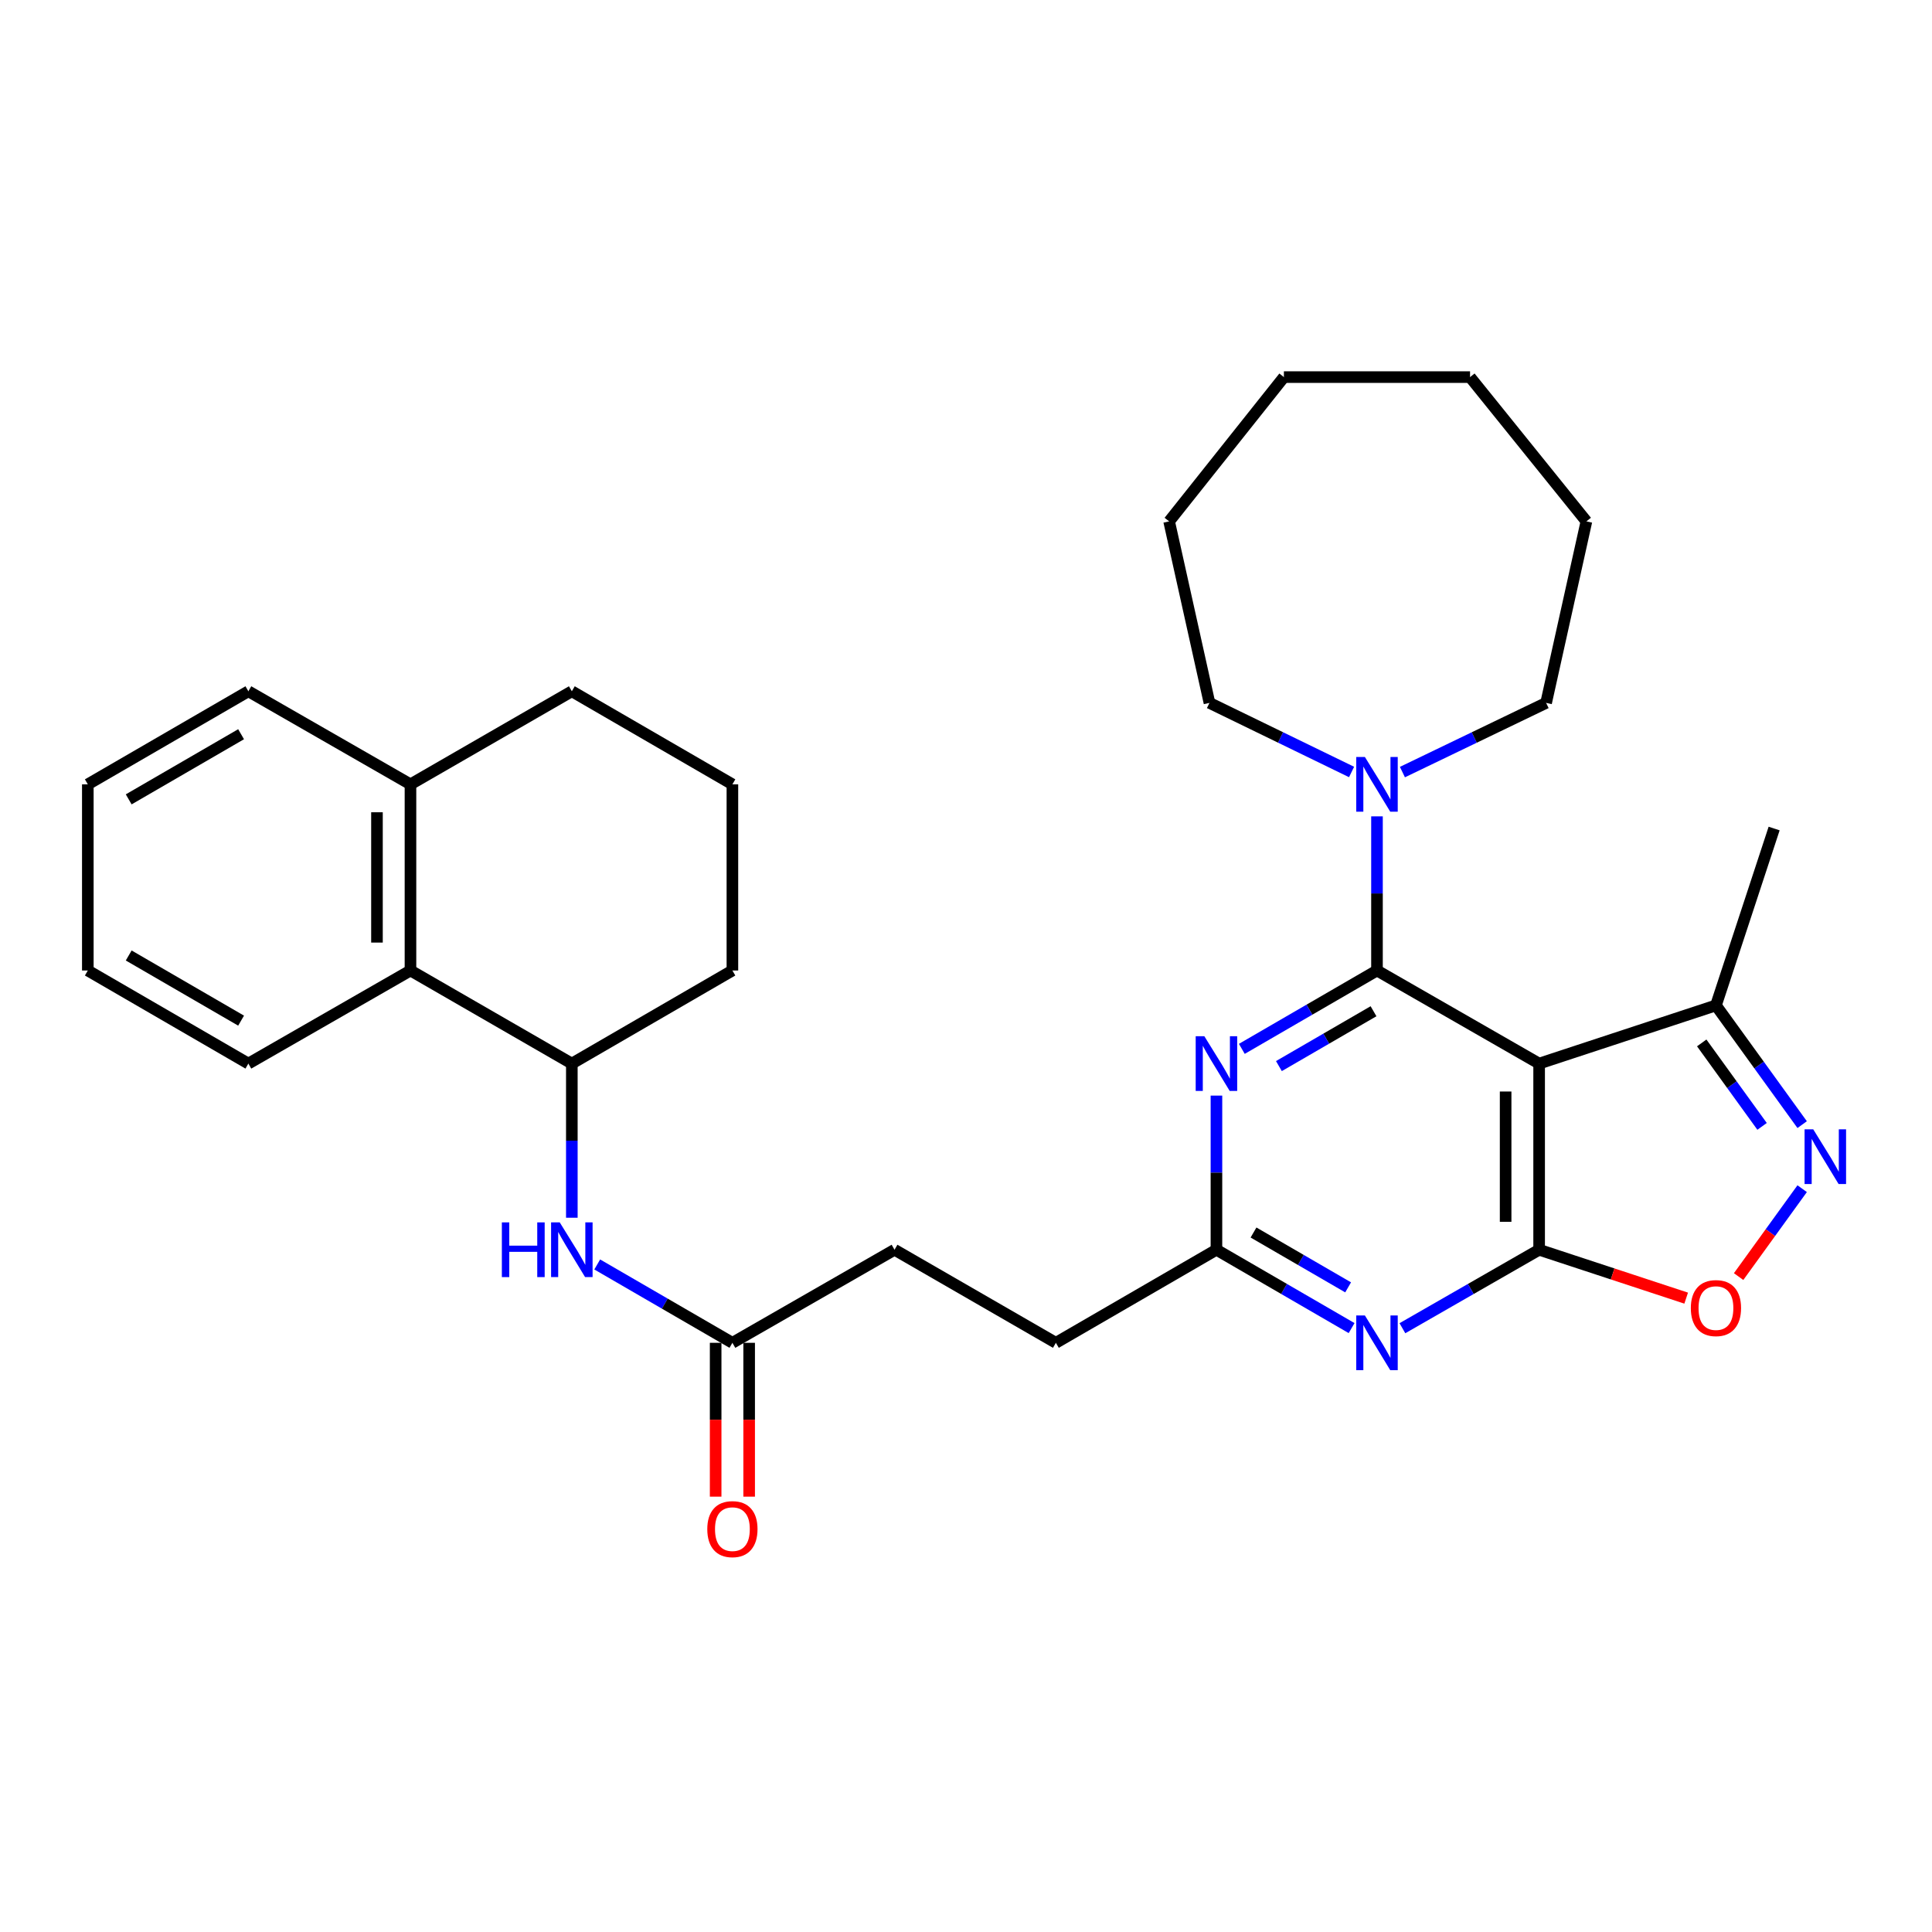 <?xml version='1.0' encoding='iso-8859-1'?>
<svg version='1.1' baseProfile='full'
              xmlns='http://www.w3.org/2000/svg'
                      xmlns:rdkit='http://www.rdkit.org/xml'
                      xmlns:xlink='http://www.w3.org/1999/xlink'
                  xml:space='preserve'
width='1000px' height='1000px' viewBox='0 0 1000 1000'>
<!-- END OF HEADER -->
<rect style='opacity:1.0;fill:#FFFFFF;stroke:none' width='1000' height='1000' x='0' y='0'> </rect>
<path class='bond-0' d='M 712.725,502.329 L 796.652,550.511' style='fill:none;fill-rule:evenodd;stroke:#000000;stroke-width:6px;stroke-linecap:butt;stroke-linejoin:miter;stroke-opacity:1' />
<path class='bond-2' d='M 712.725,502.329 L 677.747,522.61' style='fill:none;fill-rule:evenodd;stroke:#000000;stroke-width:6px;stroke-linecap:butt;stroke-linejoin:miter;stroke-opacity:1' />
<path class='bond-2' d='M 677.747,522.61 L 642.768,542.892' style='fill:none;fill-rule:evenodd;stroke:#0000FF;stroke-width:6px;stroke-linecap:butt;stroke-linejoin:miter;stroke-opacity:1' />
<path class='bond-2' d='M 710.93,523.416 L 686.446,537.613' style='fill:none;fill-rule:evenodd;stroke:#000000;stroke-width:6px;stroke-linecap:butt;stroke-linejoin:miter;stroke-opacity:1' />
<path class='bond-2' d='M 686.446,537.613 L 661.961,551.81' style='fill:none;fill-rule:evenodd;stroke:#0000FF;stroke-width:6px;stroke-linecap:butt;stroke-linejoin:miter;stroke-opacity:1' />
<path class='bond-6' d='M 712.725,502.329 L 712.725,462.436' style='fill:none;fill-rule:evenodd;stroke:#000000;stroke-width:6px;stroke-linecap:butt;stroke-linejoin:miter;stroke-opacity:1' />
<path class='bond-6' d='M 712.725,462.436 L 712.725,422.543' style='fill:none;fill-rule:evenodd;stroke:#0000FF;stroke-width:6px;stroke-linecap:butt;stroke-linejoin:miter;stroke-opacity:1' />
<path class='bond-1' d='M 796.652,550.511 L 796.652,646.867' style='fill:none;fill-rule:evenodd;stroke:#000000;stroke-width:6px;stroke-linecap:butt;stroke-linejoin:miter;stroke-opacity:1' />
<path class='bond-1' d='M 779.309,564.965 L 779.309,632.413' style='fill:none;fill-rule:evenodd;stroke:#000000;stroke-width:6px;stroke-linecap:butt;stroke-linejoin:miter;stroke-opacity:1' />
<path class='bond-8' d='M 796.652,550.511 L 888.17,520.394' style='fill:none;fill-rule:evenodd;stroke:#000000;stroke-width:6px;stroke-linecap:butt;stroke-linejoin:miter;stroke-opacity:1' />
<path class='bond-5' d='M 796.652,646.867 L 834.707,659.39' style='fill:none;fill-rule:evenodd;stroke:#000000;stroke-width:6px;stroke-linecap:butt;stroke-linejoin:miter;stroke-opacity:1' />
<path class='bond-5' d='M 834.707,659.39 L 872.762,671.913' style='fill:none;fill-rule:evenodd;stroke:#FF0000;stroke-width:6px;stroke-linecap:butt;stroke-linejoin:miter;stroke-opacity:1' />
<path class='bond-31' d='M 796.652,646.867 L 761.268,667.176' style='fill:none;fill-rule:evenodd;stroke:#000000;stroke-width:6px;stroke-linecap:butt;stroke-linejoin:miter;stroke-opacity:1' />
<path class='bond-31' d='M 761.268,667.176 L 725.884,687.486' style='fill:none;fill-rule:evenodd;stroke:#0000FF;stroke-width:6px;stroke-linecap:butt;stroke-linejoin:miter;stroke-opacity:1' />
<path class='bond-7' d='M 629.627,567.08 L 629.627,606.973' style='fill:none;fill-rule:evenodd;stroke:#0000FF;stroke-width:6px;stroke-linecap:butt;stroke-linejoin:miter;stroke-opacity:1' />
<path class='bond-7' d='M 629.627,606.973 L 629.627,646.867' style='fill:none;fill-rule:evenodd;stroke:#000000;stroke-width:6px;stroke-linecap:butt;stroke-linejoin:miter;stroke-opacity:1' />
<path class='bond-3' d='M 699.584,687.421 L 664.605,667.144' style='fill:none;fill-rule:evenodd;stroke:#0000FF;stroke-width:6px;stroke-linecap:butt;stroke-linejoin:miter;stroke-opacity:1' />
<path class='bond-3' d='M 664.605,667.144 L 629.627,646.867' style='fill:none;fill-rule:evenodd;stroke:#000000;stroke-width:6px;stroke-linecap:butt;stroke-linejoin:miter;stroke-opacity:1' />
<path class='bond-3' d='M 697.788,666.335 L 673.303,652.14' style='fill:none;fill-rule:evenodd;stroke:#0000FF;stroke-width:6px;stroke-linecap:butt;stroke-linejoin:miter;stroke-opacity:1' />
<path class='bond-3' d='M 673.303,652.14 L 648.818,637.946' style='fill:none;fill-rule:evenodd;stroke:#000000;stroke-width:6px;stroke-linecap:butt;stroke-linejoin:miter;stroke-opacity:1' />
<path class='bond-4' d='M 932.797,582.109 L 910.484,551.251' style='fill:none;fill-rule:evenodd;stroke:#0000FF;stroke-width:6px;stroke-linecap:butt;stroke-linejoin:miter;stroke-opacity:1' />
<path class='bond-4' d='M 910.484,551.251 L 888.17,520.394' style='fill:none;fill-rule:evenodd;stroke:#000000;stroke-width:6px;stroke-linecap:butt;stroke-linejoin:miter;stroke-opacity:1' />
<path class='bond-4' d='M 912.05,583.013 L 896.431,561.413' style='fill:none;fill-rule:evenodd;stroke:#0000FF;stroke-width:6px;stroke-linecap:butt;stroke-linejoin:miter;stroke-opacity:1' />
<path class='bond-4' d='M 896.431,561.413 L 880.811,539.813' style='fill:none;fill-rule:evenodd;stroke:#000000;stroke-width:6px;stroke-linecap:butt;stroke-linejoin:miter;stroke-opacity:1' />
<path class='bond-32' d='M 932.798,615.26 L 916.35,638.01' style='fill:none;fill-rule:evenodd;stroke:#0000FF;stroke-width:6px;stroke-linecap:butt;stroke-linejoin:miter;stroke-opacity:1' />
<path class='bond-32' d='M 916.35,638.01 L 899.901,660.76' style='fill:none;fill-rule:evenodd;stroke:#FF0000;stroke-width:6px;stroke-linecap:butt;stroke-linejoin:miter;stroke-opacity:1' />
<path class='bond-17' d='M 699.574,399.58 L 662.794,381.696' style='fill:none;fill-rule:evenodd;stroke:#0000FF;stroke-width:6px;stroke-linecap:butt;stroke-linejoin:miter;stroke-opacity:1' />
<path class='bond-17' d='M 662.794,381.696 L 626.014,363.813' style='fill:none;fill-rule:evenodd;stroke:#000000;stroke-width:6px;stroke-linecap:butt;stroke-linejoin:miter;stroke-opacity:1' />
<path class='bond-18' d='M 725.894,399.631 L 763.079,381.722' style='fill:none;fill-rule:evenodd;stroke:#0000FF;stroke-width:6px;stroke-linecap:butt;stroke-linejoin:miter;stroke-opacity:1' />
<path class='bond-18' d='M 763.079,381.722 L 800.265,363.813' style='fill:none;fill-rule:evenodd;stroke:#000000;stroke-width:6px;stroke-linecap:butt;stroke-linejoin:miter;stroke-opacity:1' />
<path class='bond-15' d='M 629.627,646.867 L 546.519,695.039' style='fill:none;fill-rule:evenodd;stroke:#000000;stroke-width:6px;stroke-linecap:butt;stroke-linejoin:miter;stroke-opacity:1' />
<path class='bond-20' d='M 888.17,520.394 L 918.288,428.846' style='fill:none;fill-rule:evenodd;stroke:#000000;stroke-width:6px;stroke-linecap:butt;stroke-linejoin:miter;stroke-opacity:1' />
<path class='bond-9' d='M 309.124,654.484 L 344.107,674.762' style='fill:none;fill-rule:evenodd;stroke:#0000FF;stroke-width:6px;stroke-linecap:butt;stroke-linejoin:miter;stroke-opacity:1' />
<path class='bond-9' d='M 344.107,674.762 L 379.09,695.039' style='fill:none;fill-rule:evenodd;stroke:#000000;stroke-width:6px;stroke-linecap:butt;stroke-linejoin:miter;stroke-opacity:1' />
<path class='bond-10' d='M 295.982,630.298 L 295.982,590.405' style='fill:none;fill-rule:evenodd;stroke:#0000FF;stroke-width:6px;stroke-linecap:butt;stroke-linejoin:miter;stroke-opacity:1' />
<path class='bond-10' d='M 295.982,590.405 L 295.982,550.511' style='fill:none;fill-rule:evenodd;stroke:#000000;stroke-width:6px;stroke-linecap:butt;stroke-linejoin:miter;stroke-opacity:1' />
<path class='bond-11' d='M 295.982,550.511 L 212.46,502.329' style='fill:none;fill-rule:evenodd;stroke:#000000;stroke-width:6px;stroke-linecap:butt;stroke-linejoin:miter;stroke-opacity:1' />
<path class='bond-19' d='M 295.982,550.511 L 379.09,502.329' style='fill:none;fill-rule:evenodd;stroke:#000000;stroke-width:6px;stroke-linecap:butt;stroke-linejoin:miter;stroke-opacity:1' />
<path class='bond-13' d='M 212.46,502.329 L 212.46,405.974' style='fill:none;fill-rule:evenodd;stroke:#000000;stroke-width:6px;stroke-linecap:butt;stroke-linejoin:miter;stroke-opacity:1' />
<path class='bond-13' d='M 195.118,487.876 L 195.118,420.427' style='fill:none;fill-rule:evenodd;stroke:#000000;stroke-width:6px;stroke-linecap:butt;stroke-linejoin:miter;stroke-opacity:1' />
<path class='bond-22' d='M 212.46,502.329 L 128.553,550.511' style='fill:none;fill-rule:evenodd;stroke:#000000;stroke-width:6px;stroke-linecap:butt;stroke-linejoin:miter;stroke-opacity:1' />
<path class='bond-12' d='M 379.09,695.039 L 463.007,646.867' style='fill:none;fill-rule:evenodd;stroke:#000000;stroke-width:6px;stroke-linecap:butt;stroke-linejoin:miter;stroke-opacity:1' />
<path class='bond-14' d='M 370.419,695.039 L 370.419,734.853' style='fill:none;fill-rule:evenodd;stroke:#000000;stroke-width:6px;stroke-linecap:butt;stroke-linejoin:miter;stroke-opacity:1' />
<path class='bond-14' d='M 370.419,734.853 L 370.419,774.666' style='fill:none;fill-rule:evenodd;stroke:#FF0000;stroke-width:6px;stroke-linecap:butt;stroke-linejoin:miter;stroke-opacity:1' />
<path class='bond-14' d='M 387.761,695.039 L 387.761,734.853' style='fill:none;fill-rule:evenodd;stroke:#000000;stroke-width:6px;stroke-linecap:butt;stroke-linejoin:miter;stroke-opacity:1' />
<path class='bond-14' d='M 387.761,734.853 L 387.761,774.666' style='fill:none;fill-rule:evenodd;stroke:#FF0000;stroke-width:6px;stroke-linecap:butt;stroke-linejoin:miter;stroke-opacity:1' />
<path class='bond-24' d='M 212.46,405.974 L 128.553,357.801' style='fill:none;fill-rule:evenodd;stroke:#000000;stroke-width:6px;stroke-linecap:butt;stroke-linejoin:miter;stroke-opacity:1' />
<path class='bond-34' d='M 212.46,405.974 L 295.982,357.801' style='fill:none;fill-rule:evenodd;stroke:#000000;stroke-width:6px;stroke-linecap:butt;stroke-linejoin:miter;stroke-opacity:1' />
<path class='bond-16' d='M 546.519,695.039 L 463.007,646.867' style='fill:none;fill-rule:evenodd;stroke:#000000;stroke-width:6px;stroke-linecap:butt;stroke-linejoin:miter;stroke-opacity:1' />
<path class='bond-26' d='M 626.014,363.813 L 605.136,269.866' style='fill:none;fill-rule:evenodd;stroke:#000000;stroke-width:6px;stroke-linecap:butt;stroke-linejoin:miter;stroke-opacity:1' />
<path class='bond-25' d='M 800.265,363.813 L 821.123,269.866' style='fill:none;fill-rule:evenodd;stroke:#000000;stroke-width:6px;stroke-linecap:butt;stroke-linejoin:miter;stroke-opacity:1' />
<path class='bond-21' d='M 379.09,502.329 L 379.09,405.974' style='fill:none;fill-rule:evenodd;stroke:#000000;stroke-width:6px;stroke-linecap:butt;stroke-linejoin:miter;stroke-opacity:1' />
<path class='bond-23' d='M 379.09,405.974 L 295.982,357.801' style='fill:none;fill-rule:evenodd;stroke:#000000;stroke-width:6px;stroke-linecap:butt;stroke-linejoin:miter;stroke-opacity:1' />
<path class='bond-27' d='M 128.553,550.511 L 45.455,502.329' style='fill:none;fill-rule:evenodd;stroke:#000000;stroke-width:6px;stroke-linecap:butt;stroke-linejoin:miter;stroke-opacity:1' />
<path class='bond-27' d='M 124.787,528.281 L 66.618,494.554' style='fill:none;fill-rule:evenodd;stroke:#000000;stroke-width:6px;stroke-linecap:butt;stroke-linejoin:miter;stroke-opacity:1' />
<path class='bond-35' d='M 128.553,357.801 L 45.455,405.974' style='fill:none;fill-rule:evenodd;stroke:#000000;stroke-width:6px;stroke-linecap:butt;stroke-linejoin:miter;stroke-opacity:1' />
<path class='bond-35' d='M 124.786,380.03 L 66.617,413.751' style='fill:none;fill-rule:evenodd;stroke:#000000;stroke-width:6px;stroke-linecap:butt;stroke-linejoin:miter;stroke-opacity:1' />
<path class='bond-29' d='M 821.123,269.866 L 760.898,195.189' style='fill:none;fill-rule:evenodd;stroke:#000000;stroke-width:6px;stroke-linecap:butt;stroke-linejoin:miter;stroke-opacity:1' />
<path class='bond-30' d='M 605.136,269.866 L 664.542,195.189' style='fill:none;fill-rule:evenodd;stroke:#000000;stroke-width:6px;stroke-linecap:butt;stroke-linejoin:miter;stroke-opacity:1' />
<path class='bond-28' d='M 45.455,502.329 L 45.455,405.974' style='fill:none;fill-rule:evenodd;stroke:#000000;stroke-width:6px;stroke-linecap:butt;stroke-linejoin:miter;stroke-opacity:1' />
<path class='bond-33' d='M 760.898,195.189 L 664.542,195.189' style='fill:none;fill-rule:evenodd;stroke:#000000;stroke-width:6px;stroke-linecap:butt;stroke-linejoin:miter;stroke-opacity:1' />
<path  class='atom-3' d='M 623.367 536.351
L 632.647 551.351
Q 633.567 552.831, 635.047 555.511
Q 636.527 558.191, 636.607 558.351
L 636.607 536.351
L 640.367 536.351
L 640.367 564.671
L 636.487 564.671
L 626.527 548.271
Q 625.367 546.351, 624.127 544.151
Q 622.927 541.951, 622.567 541.271
L 622.567 564.671
L 618.887 564.671
L 618.887 536.351
L 623.367 536.351
' fill='#0000FF'/>
<path  class='atom-4' d='M 706.465 680.879
L 715.745 695.879
Q 716.665 697.359, 718.145 700.039
Q 719.625 702.719, 719.705 702.879
L 719.705 680.879
L 723.465 680.879
L 723.465 709.199
L 719.585 709.199
L 709.625 692.799
Q 708.465 690.879, 707.225 688.679
Q 706.025 686.479, 705.665 685.799
L 705.665 709.199
L 701.985 709.199
L 701.985 680.879
L 706.465 680.879
' fill='#0000FF'/>
<path  class='atom-5' d='M 938.523 584.524
L 947.803 599.524
Q 948.723 601.004, 950.203 603.684
Q 951.683 606.364, 951.763 606.524
L 951.763 584.524
L 955.523 584.524
L 955.523 612.844
L 951.643 612.844
L 941.683 596.444
Q 940.523 594.524, 939.283 592.324
Q 938.083 590.124, 937.723 589.444
L 937.723 612.844
L 934.043 612.844
L 934.043 584.524
L 938.523 584.524
' fill='#0000FF'/>
<path  class='atom-6' d='M 875.17 677.064
Q 875.17 670.264, 878.53 666.464
Q 881.89 662.664, 888.17 662.664
Q 894.45 662.664, 897.81 666.464
Q 901.17 670.264, 901.17 677.064
Q 901.17 683.944, 897.77 687.864
Q 894.37 691.744, 888.17 691.744
Q 881.93 691.744, 878.53 687.864
Q 875.17 683.984, 875.17 677.064
M 888.17 688.544
Q 892.49 688.544, 894.81 685.664
Q 897.17 682.744, 897.17 677.064
Q 897.17 671.504, 894.81 668.704
Q 892.49 665.864, 888.17 665.864
Q 883.85 665.864, 881.49 668.664
Q 879.17 671.464, 879.17 677.064
Q 879.17 682.784, 881.49 685.664
Q 883.85 688.544, 888.17 688.544
' fill='#FF0000'/>
<path  class='atom-7' d='M 706.465 391.814
L 715.745 406.814
Q 716.665 408.294, 718.145 410.974
Q 719.625 413.654, 719.705 413.814
L 719.705 391.814
L 723.465 391.814
L 723.465 420.134
L 719.585 420.134
L 709.625 403.734
Q 708.465 401.814, 707.225 399.614
Q 706.025 397.414, 705.665 396.734
L 705.665 420.134
L 701.985 420.134
L 701.985 391.814
L 706.465 391.814
' fill='#0000FF'/>
<path  class='atom-10' d='M 259.762 632.707
L 263.602 632.707
L 263.602 644.747
L 278.082 644.747
L 278.082 632.707
L 281.922 632.707
L 281.922 661.027
L 278.082 661.027
L 278.082 647.947
L 263.602 647.947
L 263.602 661.027
L 259.762 661.027
L 259.762 632.707
' fill='#0000FF'/>
<path  class='atom-10' d='M 289.722 632.707
L 299.002 647.707
Q 299.922 649.187, 301.402 651.867
Q 302.882 654.547, 302.962 654.707
L 302.962 632.707
L 306.722 632.707
L 306.722 661.027
L 302.842 661.027
L 292.882 644.627
Q 291.722 642.707, 290.482 640.507
Q 289.282 638.307, 288.922 637.627
L 288.922 661.027
L 285.242 661.027
L 285.242 632.707
L 289.722 632.707
' fill='#0000FF'/>
<path  class='atom-15' d='M 366.09 791.475
Q 366.09 784.675, 369.45 780.875
Q 372.81 777.075, 379.09 777.075
Q 385.37 777.075, 388.73 780.875
Q 392.09 784.675, 392.09 791.475
Q 392.09 798.355, 388.69 802.275
Q 385.29 806.155, 379.09 806.155
Q 372.85 806.155, 369.45 802.275
Q 366.09 798.395, 366.09 791.475
M 379.09 802.955
Q 383.41 802.955, 385.73 800.075
Q 388.09 797.155, 388.09 791.475
Q 388.09 785.915, 385.73 783.115
Q 383.41 780.275, 379.09 780.275
Q 374.77 780.275, 372.41 783.075
Q 370.09 785.875, 370.09 791.475
Q 370.09 797.195, 372.41 800.075
Q 374.77 802.955, 379.09 802.955
' fill='#FF0000'/>
</svg>
